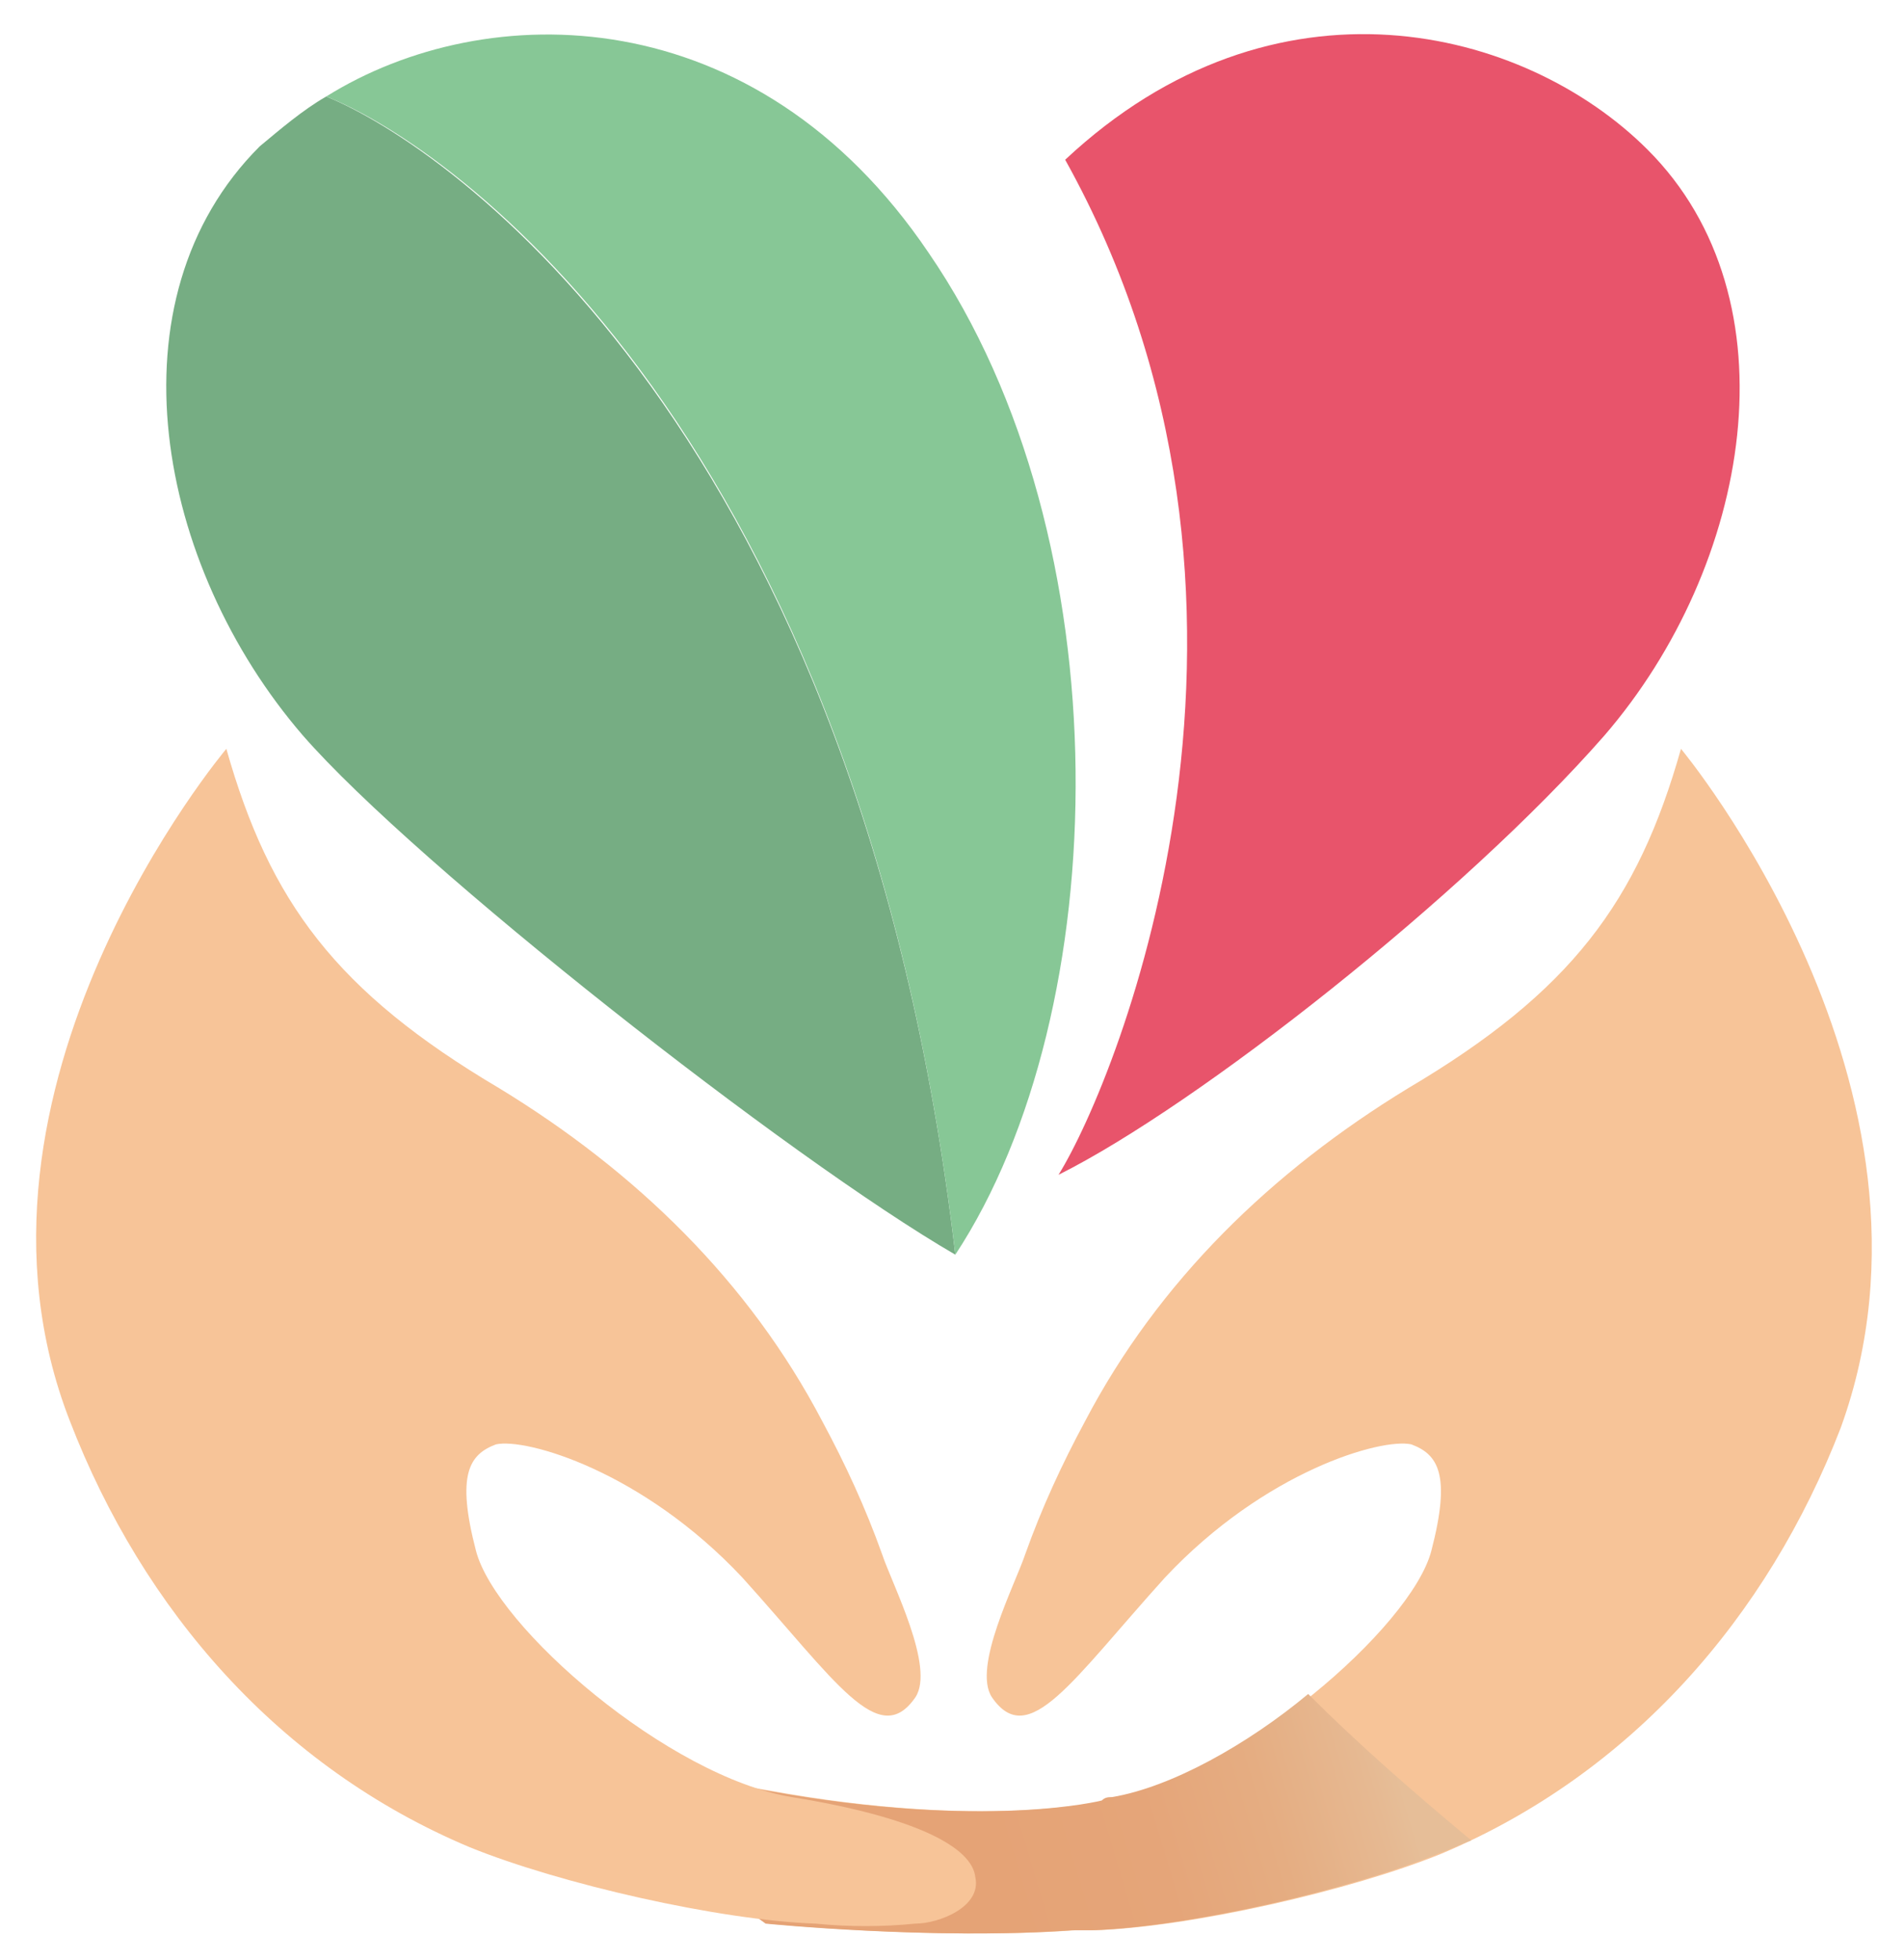 <?xml version="1.0" encoding="utf-8"?>
<!-- Generator: Adobe Illustrator 22.0.1, SVG Export Plug-In . SVG Version: 6.00 Build 0)  -->
<svg version="1.1" id="圖層_1" xmlns="http://www.w3.org/2000/svg" xmlns:xlink="http://www.w3.org/1999/xlink" x="0px" y="0px"
	 width="57.2px" height="58.9px" viewBox="0 0 57.2 58.9" style="enable-background:new 0 0 57.2 58.9;" xml:space="preserve">
<style type="text/css">
	.st0{fill:#F7C498;}
	.st1{filter:url(#Adobe_OpacityMaskFilter);}
	.st2{filter:url(#Adobe_OpacityMaskFilter_1_);}
	.st3{mask:url(#SVGID_1_);fill:url(#SVGID_2_);}
	.st4{fill:url(#SVGID_3_);}
	.st5{fill:#E8546B;}
	.st6{fill:#76AD83;}
	.st7{fill:#87C796;}
</style>
<g>
	<g>
		<path class="st0" d="M50.5,22.5c-1.3,4.6-3.3,7.3-8.2,10.2c-4.1,2.5-7.5,5.8-9.7,10c-0.7,1.3-1.3,2.6-1.8,4
			c-0.3,0.9-1.6,3.4-1,4.3c1.1,1.6,2.4-0.5,5.2-3.6c3-3.2,6.5-4.2,7.4-4c0.8,0.3,1.2,0.9,0.6,3.2c-0.6,2.3-5.8,6.8-9.5,7.4
			c-0.1,0-0.2,0-0.3,0.1c0,0,0,0,0,0s-3.5,0.9-10.1-0.3c-6.6-1.2-2.2,2.4-2.2,2.4l2.2,1.6c0,0,5,0.5,9.2,0.2c0.2,0,0.4,0,0.6,0
			c2.9-0.1,7.7-1.2,10.4-2.3c5.7-2.4,9.8-7.1,12-12.8C59,32.7,50.5,22.5,50.5,22.5z"/>
		<defs>
			<filter id="Adobe_OpacityMaskFilter" filterUnits="userSpaceOnUse" x="19.3" y="50.9" width="24.7" height="7.1">
				<feFlood  style="flood-color:white;flood-opacity:1" result="back"/>
				<feBlend  in="SourceGraphic" in2="back" mode="normal"/>
			</filter>
		</defs>
		<mask maskUnits="userSpaceOnUse" x="19.3" y="50.9" width="24.7" height="7.1" id="SVGID_1_">
			<g class="st1">
				<defs>
					<filter id="Adobe_OpacityMaskFilter_1_" filterUnits="userSpaceOnUse" x="19.3" y="50.9" width="24.7" height="7.1">
						<feFlood  style="flood-color:white;flood-opacity:1" result="back"/>
						<feBlend  in="SourceGraphic" in2="back" mode="normal"/>
					</filter>
				</defs>
				<mask maskUnits="userSpaceOnUse" x="19.3" y="50.9" width="24.7" height="7.1" id="SVGID_1_">
					<g class="st2">
					</g>
				</mask>
				<linearGradient id="SVGID_2_" gradientUnits="userSpaceOnUse" x1="41.482" y1="51.567" x2="29.448" y2="55.165">
					<stop  offset="0" style="stop-color:#000000"/>
					<stop  offset="8.031785e-02" style="stop-color:#333333"/>
					<stop  offset="0.168" style="stop-color:#626262"/>
					<stop  offset="0.261" style="stop-color:#8C8C8C"/>
					<stop  offset="0.357" style="stop-color:#B0B0B0"/>
					<stop  offset="0.459" style="stop-color:#CDCDCD"/>
					<stop  offset="0.566" style="stop-color:#E3E3E3"/>
					<stop  offset="0.683" style="stop-color:#F3F3F3"/>
					<stop  offset="0.816" style="stop-color:#FCFCFC"/>
					<stop  offset="1" style="stop-color:#FFFFFF"/>
				</linearGradient>
				<path class="st3" d="M39.3,50.9c-1.8,1.5-4.1,2.8-5.9,3.1c-0.1,0-0.2,0-0.3,0.1c0,0,0,0,0,0s-3.5,0.9-10.1-0.3
					c-6.6-1.2-2.2,2.4-2.2,2.4l2.2,1.6c0,0,5,0.5,9.2,0.2c0.2,0,0.4,0,0.6,0c2.9-0.1,7.7-1.2,10.4-2.3c0.3-0.1,0.7-0.3,1-0.4
					C42.4,53.8,40.8,52.4,39.3,50.9z"/>
			</g>
		</mask>
		<linearGradient id="SVGID_3_" gradientUnits="userSpaceOnUse" x1="41.482" y1="51.567" x2="29.448" y2="55.165">
			<stop  offset="0" style="stop-color:#E6BE98"/>
			<stop  offset="7.160068e-02" style="stop-color:#E6B992"/>
			<stop  offset="0.321" style="stop-color:#E5AD82"/>
			<stop  offset="0.606" style="stop-color:#E5A579"/>
			<stop  offset="1" style="stop-color:#E5A376"/>
		</linearGradient>
		<path class="st4" d="M39.3,50.9c-1.8,1.5-4.1,2.8-5.9,3.1c-0.1,0-0.2,0-0.3,0.1c0,0,0,0,0,0s-3.5,0.9-10.1-0.3
			c-6.6-1.2-2.2,2.4-2.2,2.4l2.2,1.6c0,0,5,0.5,9.2,0.2c0.2,0,0.4,0,0.6,0c2.9-0.1,7.7-1.2,10.4-2.3c0.3-0.1,0.7-0.3,1-0.4
			C42.4,53.8,40.8,52.4,39.3,50.9z"/>
		<path class="st0" d="M6.8,22.5c1.3,4.6,3.3,7.3,8.2,10.2c4.1,2.5,7.5,5.8,9.7,10c0.7,1.3,1.3,2.6,1.8,4c0.3,0.9,1.6,3.4,1,4.3
			c-1.1,1.6-2.4-0.5-5.2-3.6c-3-3.2-6.5-4.2-7.4-4c-0.8,0.3-1.2,0.9-0.6,3.2c0.6,2.3,5.8,6.8,9.5,7.4c3.7,0.6,5.4,1.5,5.5,2.4
			c0.2,0.9-1.1,1.4-1.8,1.4c-1,0.1-2,0.1-3,0c-2.9-0.1-7.7-1.2-10.4-2.3c-5.7-2.4-9.8-7.1-12-12.8C-1.8,32.7,6.8,22.5,6.8,22.5z"/>
	</g>
	<path class="st5" d="M49.5,4.5C45.8,0.8,38.3-1.1,32,4.8c7.4,13.3,1.6,27.6-0.2,30.5C36,33.2,44,26.9,48.2,22.1
		C52.6,17,54,9,49.5,4.5z"/>
	<path class="st6" d="M9.8,2.9c-0.7,0.4-1.4,1-2,1.5C3.2,9,4.7,17,9.1,22.1c3.4,3.9,14.6,12.7,19.6,15.6C25.8,13,13.5,4.4,9.8,2.9z"
		/>
	<path class="st7" d="M27.9,7.6C22.7-0.1,14.6-0.1,9.8,2.9c3.8,1.5,16,10.1,18.9,34.8C33.5,30.4,33.8,16.2,27.9,7.6z"/>
</g>
</svg>
